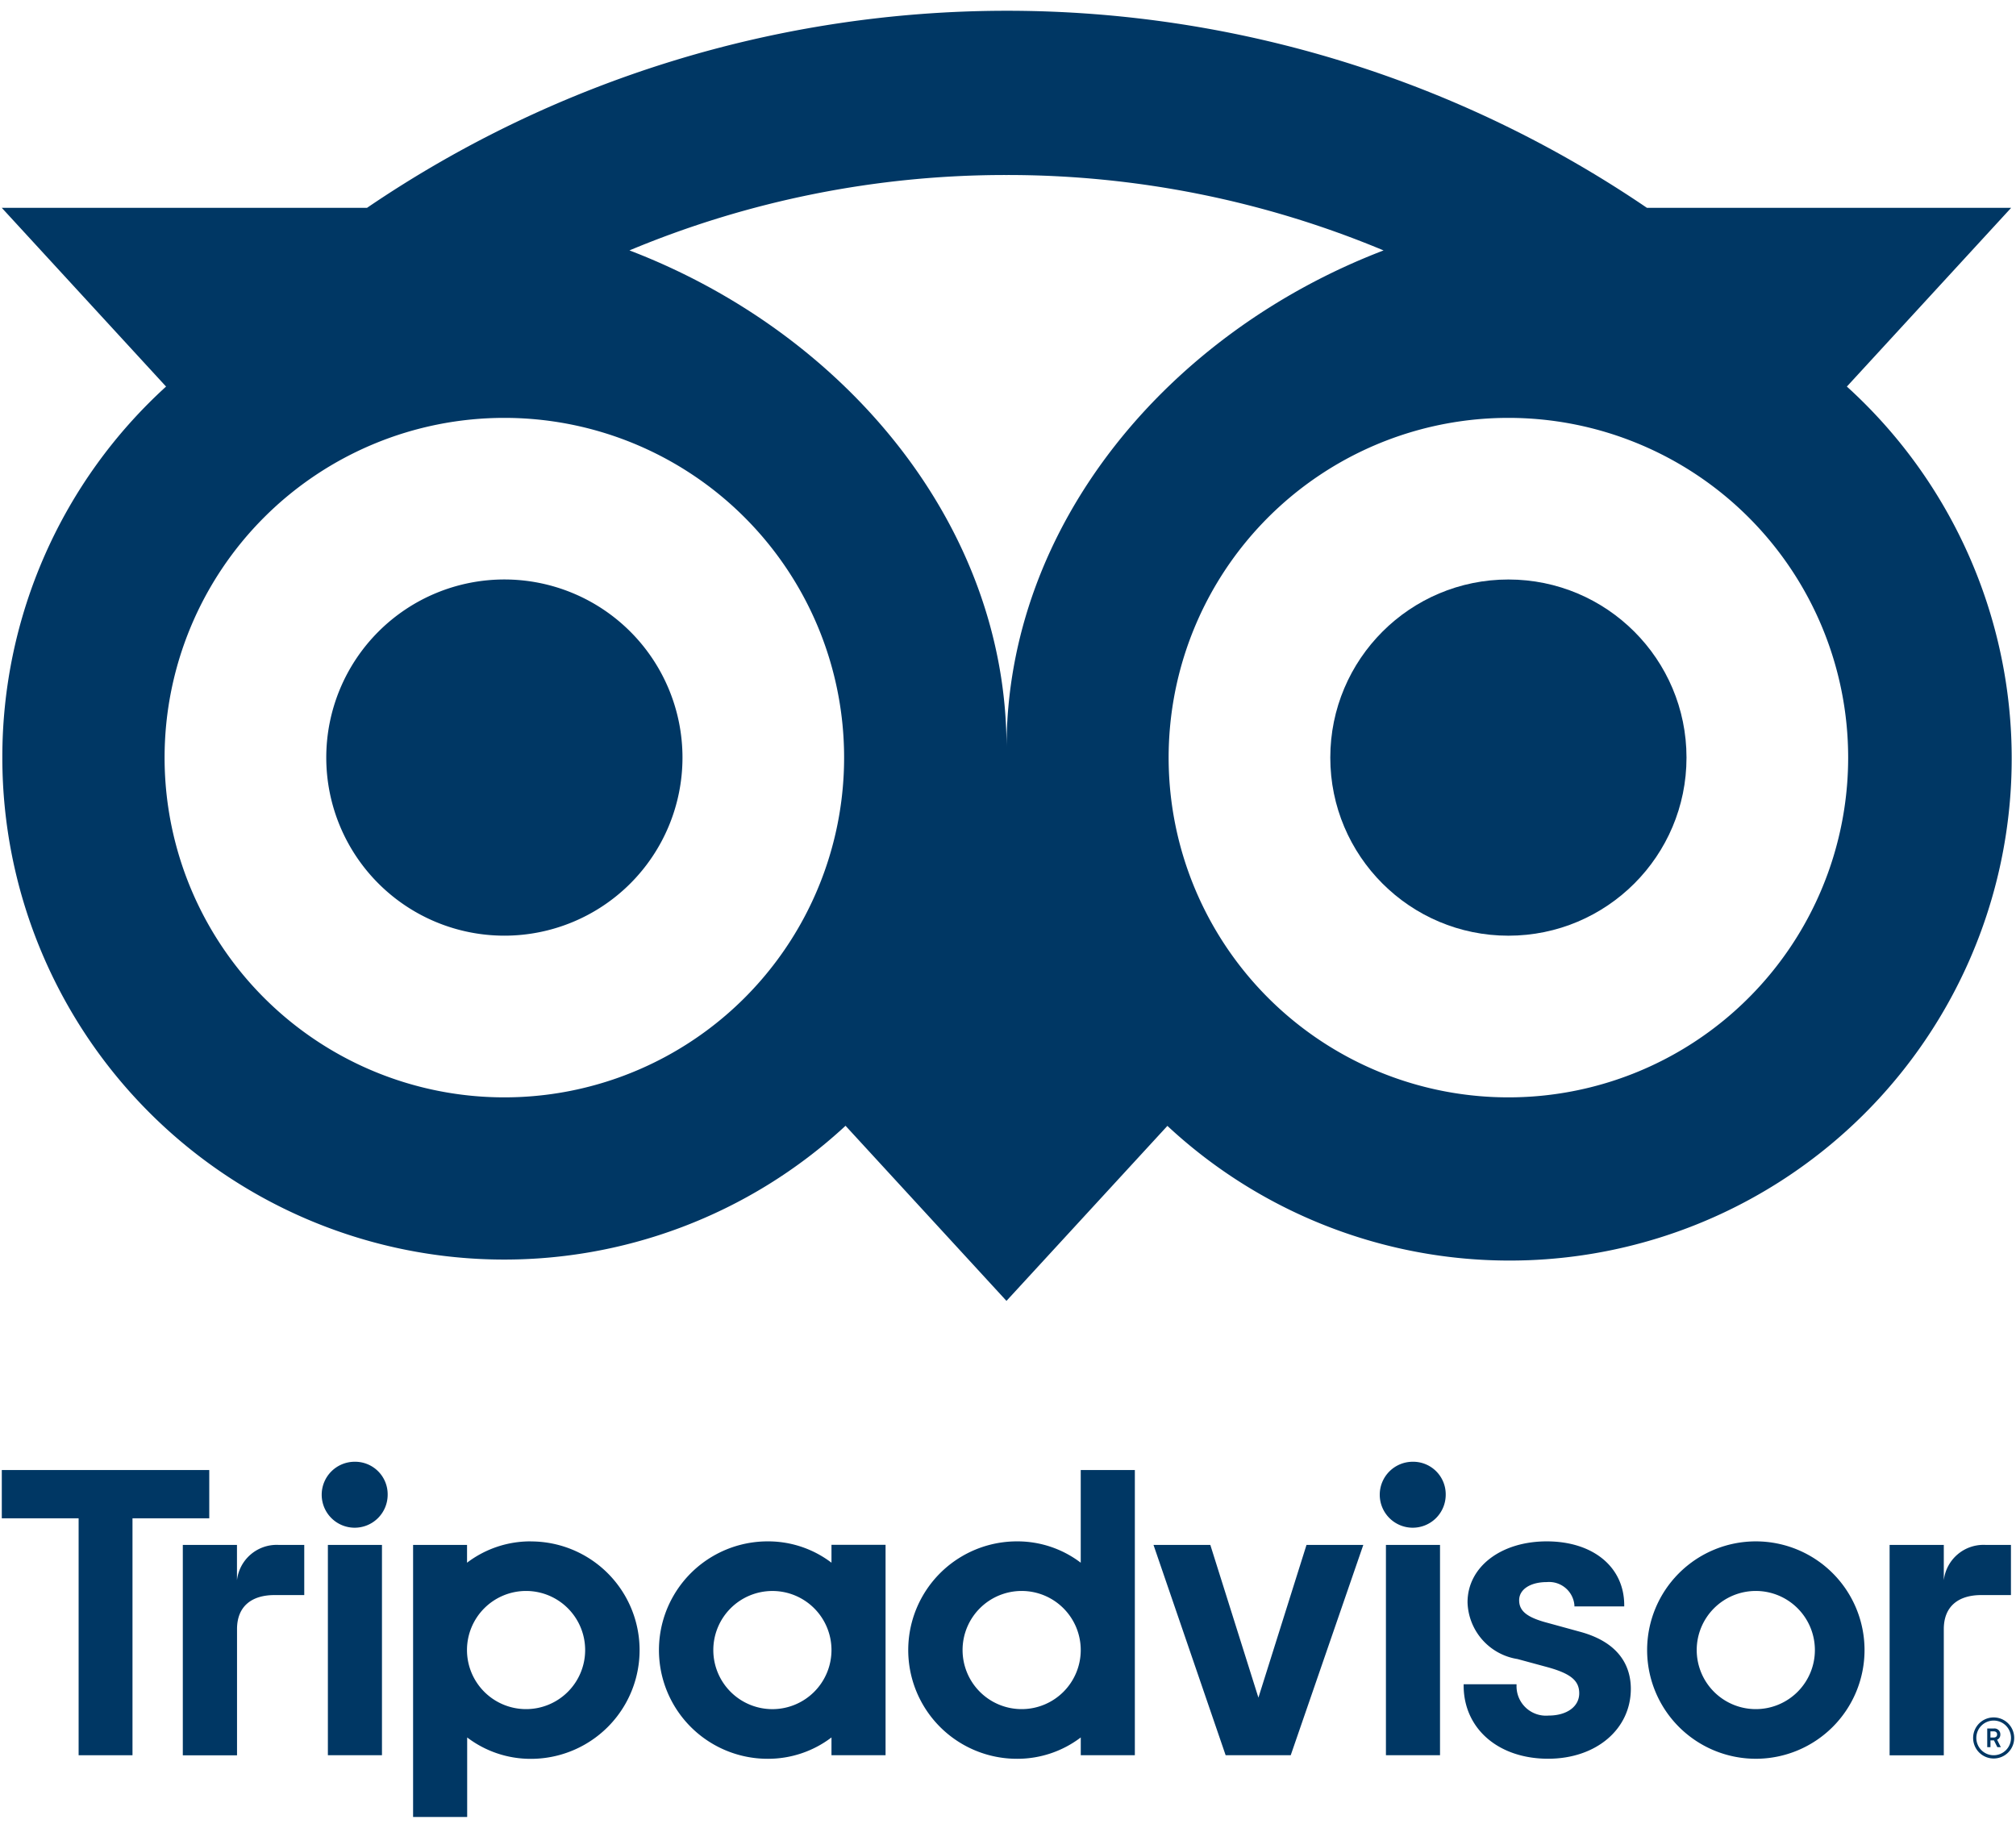 <svg id="Layer_1" data-name="Layer 1" xmlns="http://www.w3.org/2000/svg" viewBox="0 0 75 68"><defs><style>.cls-1{fill:#003764;}</style></defs><path class="cls-1" d="M18.763,34.811a6.626,6.626,0,1,0-6.625-6.627v.002A6.626,6.626,0,0,0,18.763,34.811Z"/><circle class="cls-1" cx="56.116" cy="28.186" r="6.626"/><path class="cls-1" d="M.087,28.186A18.675,18.675,0,0,0,31.456,41.884l5.987,6.515,5.987-6.511A18.679,18.679,0,1,0,68.708,14.382l6.111-6.649H61.271a42.321,42.321,0,0,0-47.618,0H.067l6.111,6.649A18.631,18.631,0,0,0,.087,28.186Zm68.669,0A12.64,12.64,0,1,1,56.116,15.547,12.64,12.64,0,0,1,68.756,28.186ZM37.44,6.511A36.269,36.269,0,0,1,51.472,9.317c-7.977,3.052-14.026,10.189-14.026,18.505,0-8.317-6.05-15.454-14.029-18.506A36.262,36.262,0,0,1,37.44,6.511ZM18.763,15.547A12.64,12.64,0,1,1,6.123,28.186,12.64,12.64,0,0,1,18.763,15.547h0Z"/><path class="cls-1" d="M74.169,63.896a.764.764,0,1,0,.764.764v0A.764.764,0,0,0,74.169,63.896Zm0,1.407a.645.645,0,1,1,.645-.645.645.645,0,0,1-.645.645Z"/><path class="cls-1" d="M74.417,64.529a.217.217,0,0,0-.243-.221h-.244v.694h.12v-.252h.13l.126.252h.13l-.139-.276A.201.201,0,0,0,74.417,64.529Zm-.249.115h-.119v-.23h.119c.08,0,.129.041.129.115S74.248,64.644,74.168,64.644Z"/><path class="cls-1" d="M8.816,58.793V57.478H6.801v7.829H8.818V60.611c0-.85.545-1.267,1.395-1.267H11.319V57.478h-.948A1.487,1.487,0,0,0,8.816,58.793Z"/><path class="cls-1" d="M13.204,54.384A1.227,1.227,0,1,0,14.422,55.619a1.211,1.211,0,0,0-1.187-1.235Q13.219,54.384,13.204,54.384Z"/><rect class="cls-1" x="12.198" y="57.478" width="2.012" height="7.824"/><path class="cls-1" d="M19.749,57.346a3.889,3.889,0,0,0-2.374.794v-.662h-2.007V67.599h2.012V64.641a3.894,3.894,0,0,0,2.37.796,4.044,4.044,0,1,0,0-8.089ZM19.571,63.587a2.198,2.198,0,1,1,2.198-2.198v.001A2.197,2.197,0,0,1,19.572,63.587Z"/><path class="cls-1" d="M58.762,60.704l-1.173-.322c-.772-.201-1.073-.438-1.073-.846s.423-.675,1.028-.675a.945.945,0,0,1,1.028.859v.045H60.425v-.045c0-1.42-1.158-2.374-2.882-2.374-1.708,0-2.947.953-2.947,2.267a2.2,2.2,0,0,0,1.859,2.111l1.125.305c.854.237,1.171.499,1.171.969,0,.496-.461.829-1.141.829a1.095,1.095,0,0,1-1.191-1.12v-.045h-1.968v.045c0,1.605,1.289,2.726,3.143,2.726,1.783,0,3.077-1.095,3.077-2.604C60.669,62.092,60.338,61.124,58.762,60.704Z"/><path class="cls-1" d="M30.933,58.14a3.889,3.889,0,0,0-2.374-.794,4.044,4.044,0,0,0,0,8.089,3.894,3.894,0,0,0,2.374-.794V65.303h2.012V57.474H30.933Zm0,3.25a2.198,2.198,0,1,1-2.198-2.198h.001a2.197,2.197,0,0,1,2.197,2.197Z"/><path class="cls-1" d="M40.206,58.14A3.888,3.888,0,0,0,37.833,57.346a4.044,4.044,0,0,0,0,8.089,3.894,3.894,0,0,0,2.374-.794V65.303h2.012V54.692H40.206ZM38.009,63.587a2.198,2.198,0,1,1,2.197-2.199v.002A2.197,2.197,0,0,1,38.009,63.587Z"/><rect class="cls-1" x="51.56" y="57.478" width="2.012" height="7.824"/><path class="cls-1" d="M52.566,54.384A1.227,1.227,0,1,0,53.784,55.619a1.211,1.211,0,0,0-1.187-1.235Q52.581,54.384,52.566,54.384Z"/><path class="cls-1" d="M65.321,57.346a4.044,4.044,0,1,0,4.044,4.044h0A4.044,4.044,0,0,0,65.321,57.346Zm0,6.241a2.198,2.198,0,1,1,2.197-2.199v.002A2.197,2.197,0,0,1,65.321,63.587Z"/><polygon class="cls-1" points="7.785 54.692 0.067 54.692 0.067 56.488 2.925 56.488 2.925 65.303 4.929 65.303 4.929 56.488 7.785 56.488 7.785 54.692"/><polygon class="cls-1" points="46.816 63.16 45.027 57.478 42.913 57.478 45.597 65.303 48.018 65.303 50.718 57.478 48.605 57.478 46.816 63.16"/><path class="cls-1" d="M74.812,59.344V57.478h-.942A1.486,1.486,0,0,0,72.314,58.793V57.478H70.298v7.829H72.314V60.611c0-.85.545-1.267,1.395-1.267Z"/></svg>